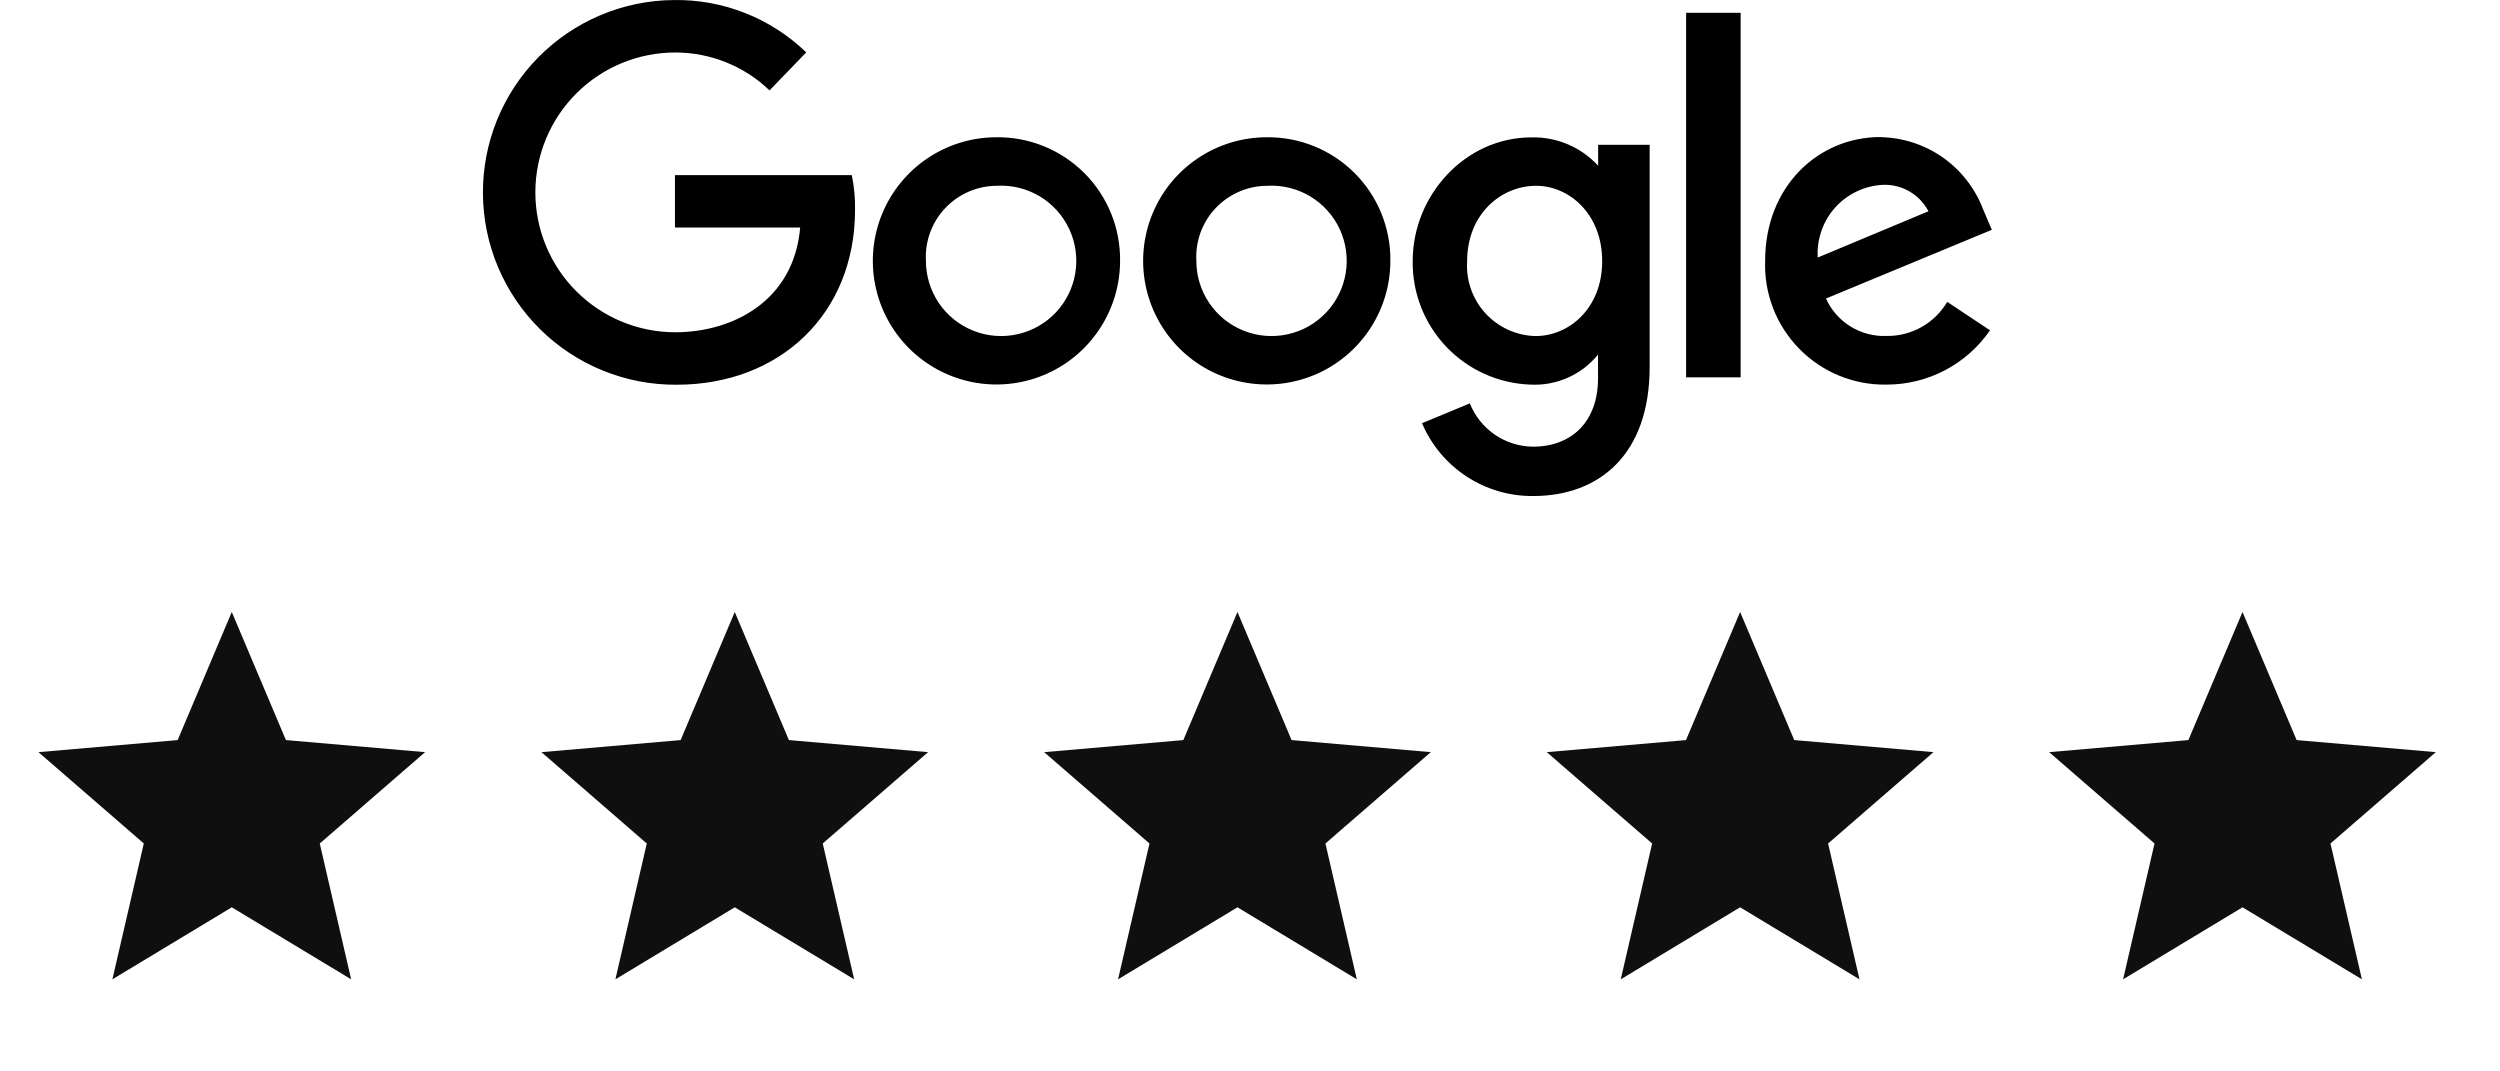 <svg width="63" height="27" viewBox="0 0 63 27" fill="none" xmlns="http://www.w3.org/2000/svg">
<path d="M21.456 4.414H17.009V5.734H20.164C20.007 7.583 18.468 8.373 17.015 8.373C16.081 8.373 15.184 8.001 14.523 7.34C13.862 6.679 13.491 5.783 13.491 4.848C13.491 3.913 13.862 3.016 14.523 2.355C15.184 1.694 16.081 1.323 17.015 1.323C17.902 1.322 18.754 1.664 19.392 2.278L20.317 1.32C19.424 0.457 18.225 -0.018 16.982 0.001C16.346 0.005 15.716 0.135 15.13 0.383C14.544 0.631 14.012 0.991 13.565 1.445C13.118 1.898 12.765 2.435 12.525 3.025C12.286 3.615 12.165 4.246 12.17 4.882C12.174 5.519 12.304 6.148 12.552 6.735C12.8 7.321 13.161 7.853 13.614 8.3C14.067 8.747 14.604 9.1 15.194 9.339C15.784 9.579 16.415 9.7 17.052 9.695C19.646 9.695 21.547 7.918 21.547 5.288C21.552 4.994 21.525 4.701 21.465 4.414H21.456ZM25.098 3.459C24.483 3.461 23.883 3.646 23.372 3.989C22.862 4.332 22.465 4.819 22.23 5.388C21.996 5.956 21.935 6.582 22.056 7.185C22.176 7.788 22.473 8.342 22.908 8.777C23.343 9.212 23.897 9.508 24.5 9.629C25.103 9.749 25.728 9.689 26.297 9.454C26.866 9.22 27.352 8.823 27.695 8.312C28.039 7.802 28.223 7.201 28.226 6.586C28.232 6.174 28.156 5.764 28.001 5.382C27.846 4.999 27.616 4.652 27.324 4.36C27.032 4.069 26.685 3.839 26.303 3.684C25.92 3.529 25.511 3.452 25.098 3.459ZM25.116 4.682C25.496 4.66 25.873 4.752 26.199 4.946C26.525 5.141 26.785 5.429 26.945 5.773C27.106 6.118 27.159 6.502 27.098 6.877C27.038 7.252 26.866 7.6 26.605 7.876C26.344 8.152 26.006 8.343 25.635 8.424C25.264 8.506 24.877 8.474 24.525 8.333C24.172 8.192 23.87 7.949 23.657 7.634C23.445 7.319 23.332 6.948 23.333 6.568C23.32 6.326 23.357 6.083 23.441 5.855C23.525 5.628 23.654 5.419 23.821 5.243C23.988 5.067 24.188 4.926 24.411 4.83C24.634 4.733 24.874 4.683 25.116 4.682ZM31.913 3.459C31.298 3.461 30.697 3.645 30.186 3.988C29.675 4.33 29.277 4.817 29.043 5.385C28.808 5.954 28.747 6.58 28.867 7.183C28.987 7.786 29.284 8.34 29.718 8.776C30.153 9.211 30.707 9.508 31.31 9.628C31.913 9.749 32.539 9.689 33.108 9.455C33.677 9.22 34.163 8.823 34.507 8.312C34.85 7.802 35.035 7.201 35.037 6.586C35.044 6.174 34.967 5.765 34.812 5.382C34.658 5 34.428 4.653 34.137 4.362C33.845 4.07 33.498 3.84 33.116 3.685C32.734 3.53 32.325 3.453 31.913 3.459ZM31.931 4.682C32.31 4.66 32.687 4.752 33.013 4.946C33.34 5.141 33.6 5.429 33.76 5.773C33.92 6.118 33.974 6.502 33.913 6.877C33.852 7.252 33.68 7.6 33.419 7.876C33.158 8.152 32.821 8.343 32.45 8.424C32.079 8.506 31.692 8.474 31.339 8.333C30.986 8.192 30.684 7.949 30.472 7.634C30.259 7.319 30.146 6.948 30.148 6.568C30.135 6.326 30.172 6.083 30.255 5.855C30.339 5.628 30.468 5.419 30.635 5.243C30.802 5.067 31.003 4.926 31.226 4.83C31.448 4.733 31.688 4.683 31.931 4.682ZM38.592 3.462C36.917 3.462 35.6 4.929 35.6 6.574C35.588 7.378 35.891 8.154 36.445 8.737C36.998 9.32 37.758 9.663 38.562 9.692C38.886 9.71 39.21 9.65 39.507 9.519C39.803 9.388 40.065 9.188 40.27 8.936V9.538C40.27 10.614 39.616 11.256 38.631 11.256C38.288 11.253 37.953 11.148 37.669 10.953C37.386 10.759 37.167 10.485 37.04 10.165L35.835 10.665C36.068 11.214 36.459 11.681 36.958 12.008C37.456 12.334 38.041 12.506 38.637 12.5C40.303 12.5 41.571 11.451 41.571 9.252V3.649H40.273V4.176C40.06 3.944 39.8 3.76 39.51 3.637C39.22 3.514 38.907 3.454 38.592 3.462ZM38.712 4.682C39.535 4.682 40.375 5.384 40.375 6.58C40.375 7.776 39.535 8.469 38.694 8.469C38.457 8.463 38.223 8.409 38.006 8.311C37.79 8.212 37.595 8.071 37.434 7.896C37.274 7.721 37.15 7.515 37.07 7.291C36.991 7.067 36.957 6.829 36.971 6.592C36.971 5.387 37.833 4.682 38.712 4.682ZM47.389 3.453C45.81 3.453 44.482 4.709 44.482 6.565C44.466 6.974 44.534 7.382 44.681 7.764C44.828 8.146 45.052 8.493 45.338 8.786C45.624 9.079 45.967 9.31 46.345 9.466C46.724 9.622 47.13 9.699 47.539 9.692C48.053 9.693 48.558 9.569 49.013 9.331C49.468 9.092 49.857 8.747 50.148 8.324L49.07 7.607C48.914 7.872 48.69 8.092 48.422 8.242C48.154 8.393 47.85 8.47 47.542 8.466C47.223 8.479 46.907 8.396 46.634 8.228C46.362 8.06 46.146 7.815 46.015 7.523L50.194 5.791L49.977 5.282C49.777 4.753 49.424 4.296 48.962 3.97C48.5 3.645 47.951 3.466 47.386 3.456L47.389 3.453ZM47.443 4.658C47.679 4.648 47.912 4.705 48.117 4.823C48.321 4.941 48.488 5.115 48.597 5.324L45.807 6.49C45.793 6.262 45.825 6.033 45.9 5.818C45.974 5.602 46.091 5.403 46.243 5.233C46.395 5.063 46.58 4.924 46.786 4.826C46.992 4.727 47.215 4.67 47.443 4.658ZM42.49 9.508H43.864V0.323H42.49V9.508Z" fill="black"/>
<path d="M2.832 24.679L3.624 21.256L0.969 18.954L4.477 18.65L5.841 15.422L7.205 18.65L10.713 18.954L8.058 21.256L8.849 24.679L5.841 22.864L2.832 24.679Z" fill="#0F0F0F"/>
<path d="M15.508 24.679L16.299 21.256L13.644 18.954L17.152 18.65L18.516 15.422L19.88 18.65L23.388 18.954L20.733 21.256L21.525 24.679L18.516 22.864L15.508 24.679Z" fill="#0F0F0F"/>
<path d="M28.175 24.679L28.967 21.256L26.312 18.954L29.82 18.65L31.184 15.422L32.548 18.65L36.056 18.954L33.401 21.256L34.192 24.679L31.184 22.864L28.175 24.679Z" fill="#0F0F0F"/>
<g clip-path="url(#clip0_7424_10180)">
<path d="M40.843 24.679L41.634 21.256L38.979 18.954L42.487 18.65L43.851 15.422L45.215 18.65L48.723 18.954L46.068 21.256L46.859 24.679L43.851 22.864L40.843 24.679Z" fill="#0F0F0F"/>
</g>
<path d="M53.502 24.679L54.294 21.256L51.639 18.954L55.147 18.65L56.511 15.422L57.875 18.65L61.383 18.954L58.728 21.256L59.52 24.679L56.511 22.864L53.502 24.679Z" fill="#0F0F0F"/>
<defs>
<clipPath id="clip0_7424_10180">
<rect width="11.693" height="11.693" fill="white" transform="translate(38.002 14.445)"/>
</clipPath>
</defs>
</svg>
